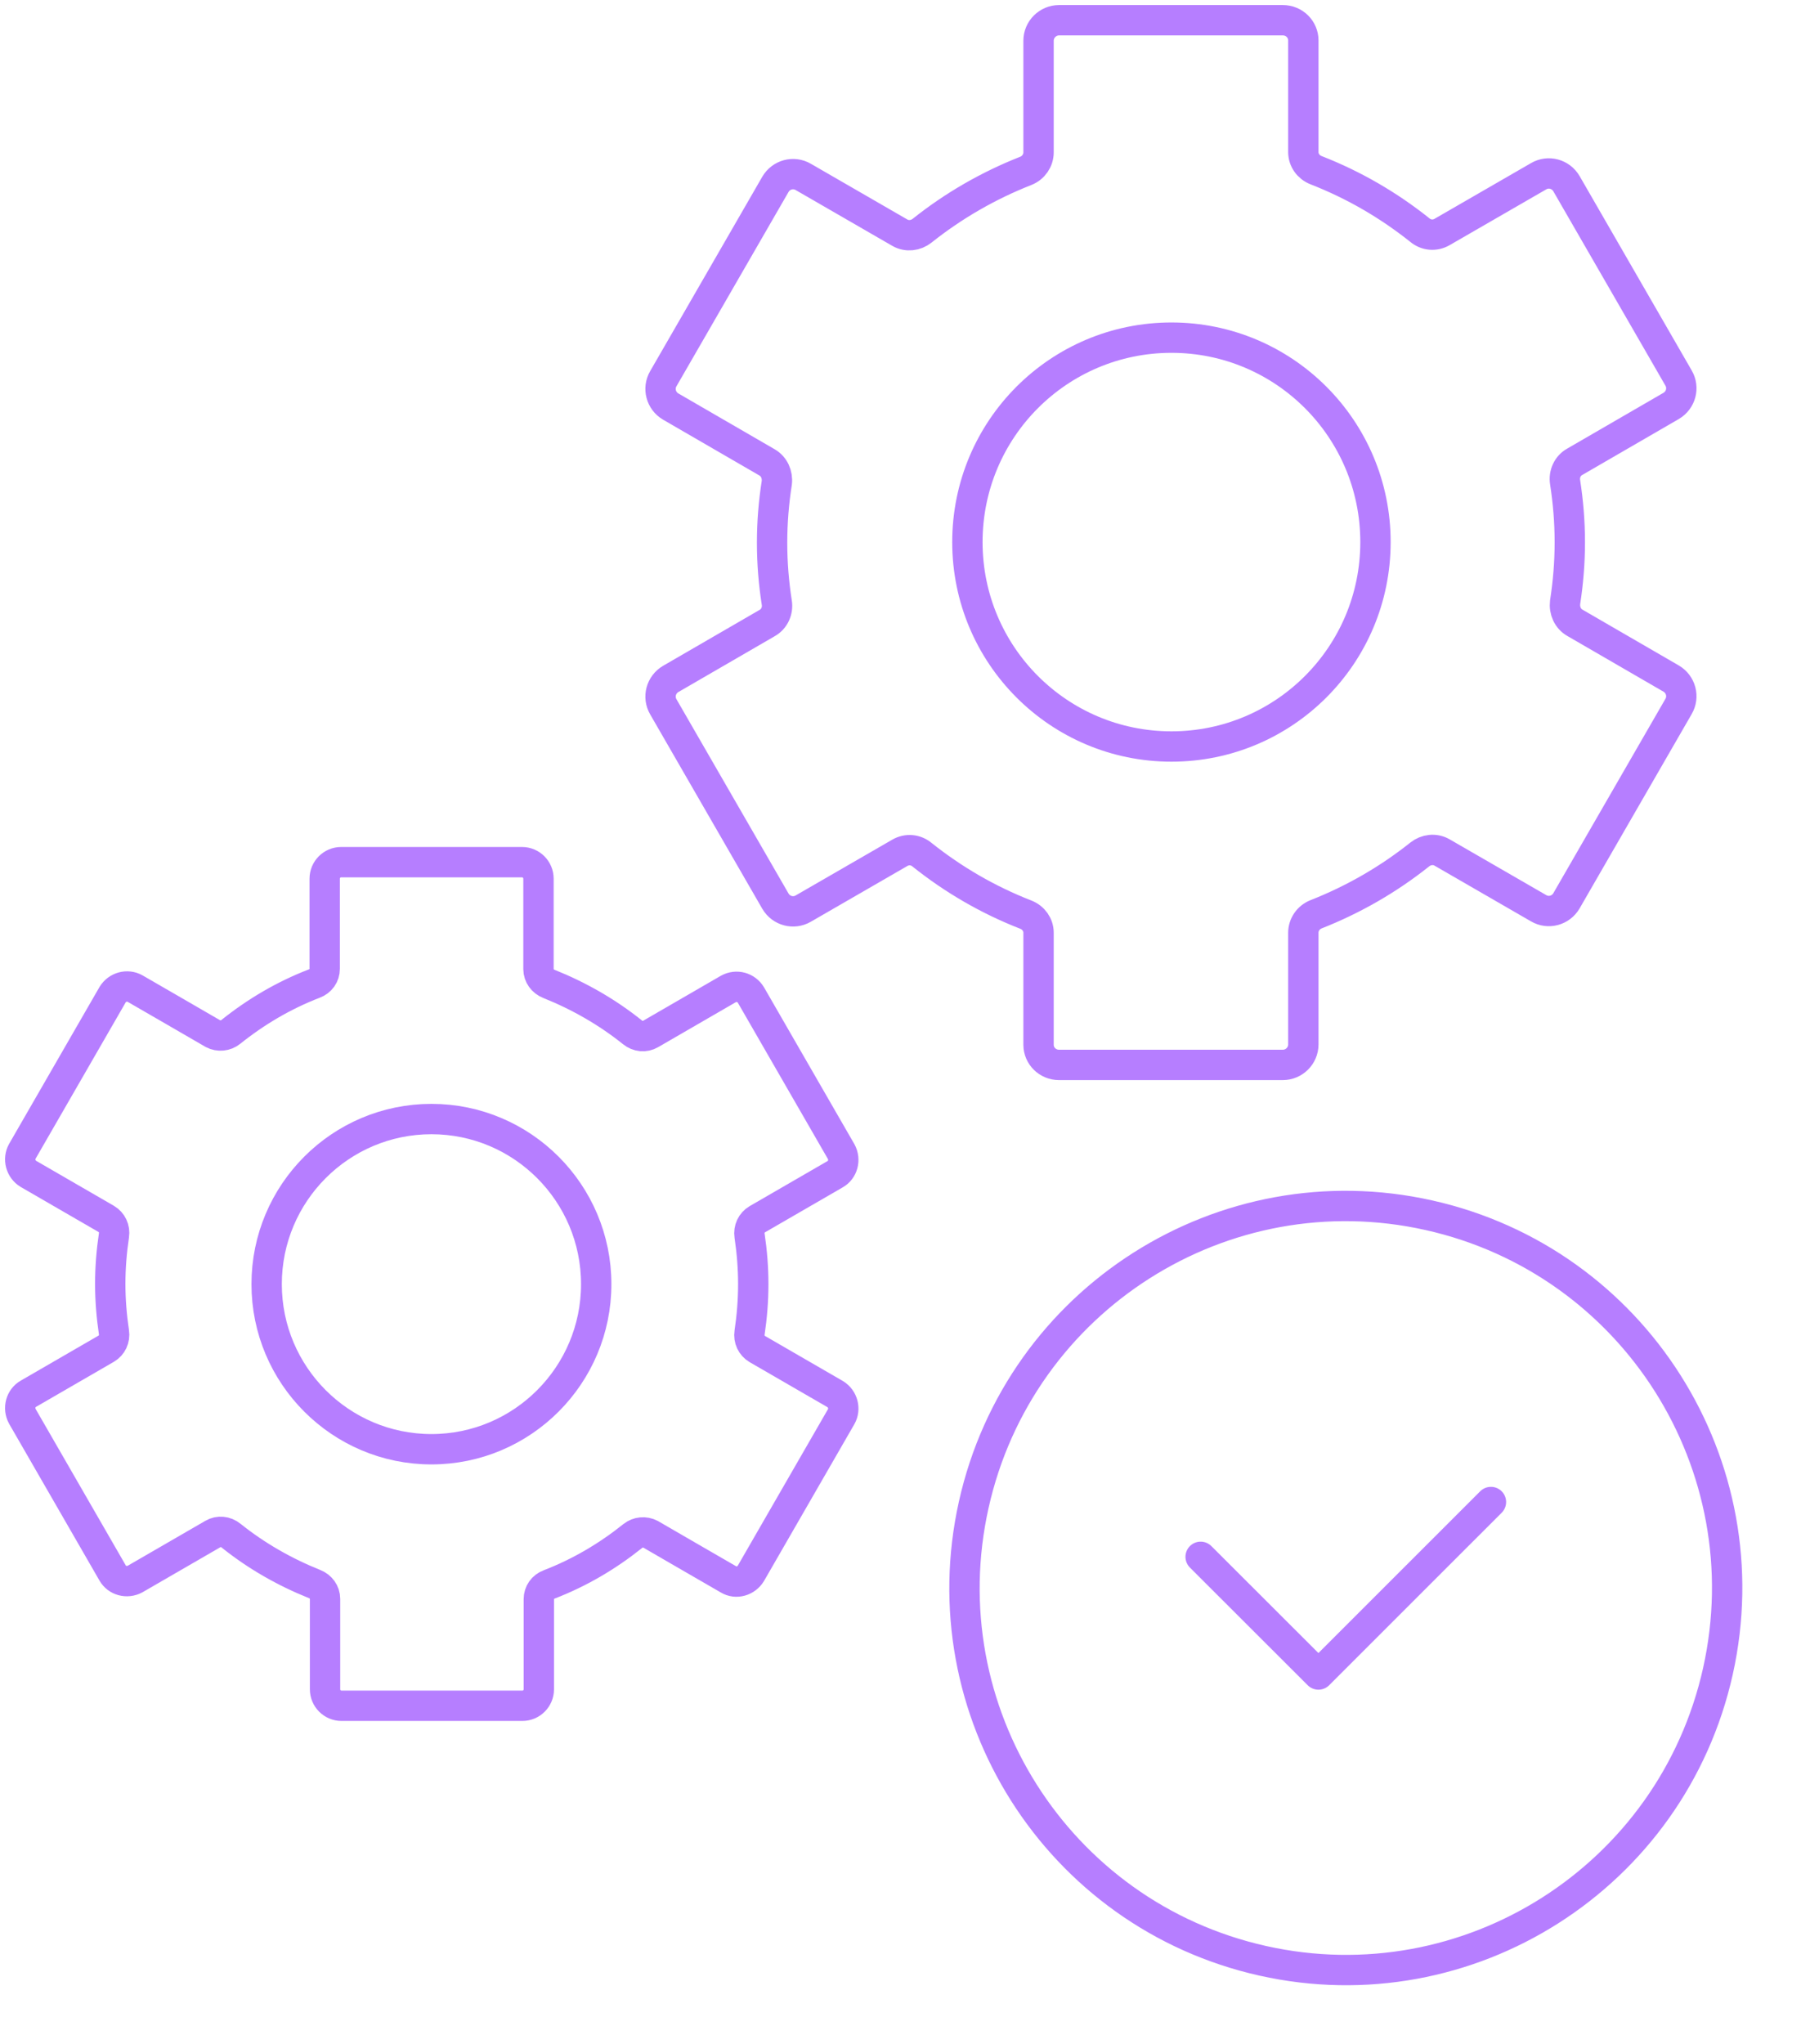 <svg width="89" height="101" viewBox="0 0 89 101" fill="none" xmlns="http://www.w3.org/2000/svg">
<path d="M77.575 26.785C77.575 25.771 77.492 24.791 77.343 23.828C77.277 23.429 77.459 23.013 77.824 22.814L82.584 20.056C83.065 19.774 83.231 19.159 82.948 18.677L77.409 9.074C77.127 8.593 76.514 8.426 76.033 8.709L71.256 11.467C70.908 11.666 70.477 11.633 70.162 11.367C68.619 10.138 66.911 9.141 65.037 8.41C64.656 8.26 64.407 7.911 64.407 7.513V1.997C64.407 1.449 63.959 1 63.395 1H52.333C51.786 1 51.322 1.449 51.322 2.013V7.529C51.322 7.928 51.073 8.293 50.691 8.443C48.834 9.174 47.109 10.171 45.567 11.4C45.252 11.649 44.821 11.699 44.472 11.5C43.378 10.869 40.989 9.49 39.696 8.742C39.215 8.46 38.601 8.626 38.319 9.108L32.78 18.71C32.498 19.192 32.664 19.807 33.145 20.089L37.905 22.847C38.253 23.047 38.435 23.445 38.386 23.861C38.236 24.824 38.154 25.805 38.154 26.818C38.154 27.831 38.236 28.812 38.386 29.775C38.452 30.174 38.27 30.589 37.905 30.789L33.145 33.547C32.664 33.829 32.498 34.444 32.78 34.926L38.319 44.528C38.601 45.01 39.215 45.176 39.696 44.894L44.472 42.136C44.821 41.937 45.252 41.97 45.567 42.236C47.109 43.465 48.818 44.462 50.691 45.193C51.073 45.343 51.322 45.691 51.322 46.09V51.623C51.322 52.171 51.77 52.619 52.333 52.619H63.395C63.943 52.619 64.407 52.171 64.407 51.606V46.09C64.407 45.691 64.656 45.326 65.037 45.176C66.895 44.445 68.619 43.449 70.162 42.219C70.477 41.97 70.908 41.92 71.256 42.119C72.351 42.751 74.739 44.13 76.033 44.877C76.514 45.16 77.127 44.994 77.409 44.512L82.948 34.909C83.231 34.427 83.065 33.812 82.584 33.53L77.824 30.772C77.476 30.573 77.293 30.174 77.343 29.759C77.492 28.795 77.575 27.815 77.575 26.801V26.785Z" stroke="#B67EFF" stroke-width="1.5" stroke-linecap="round" stroke-linejoin="round"/>
<path d="M67.972 26.785C67.972 32.367 63.462 36.886 57.889 36.886C52.317 36.886 47.806 32.367 47.806 26.785C47.806 21.203 52.317 16.684 57.889 16.684C63.462 16.684 67.972 21.203 67.972 26.785Z" stroke="#B67EFF" stroke-width="1.5" stroke-linecap="round" stroke-linejoin="round"/>
<path d="M37.224 63.452C37.224 62.637 37.158 61.84 37.042 61.059C36.992 60.727 37.142 60.411 37.423 60.245L41.271 58.019C41.653 57.803 41.785 57.304 41.57 56.906L37.108 49.164C36.876 48.781 36.395 48.648 35.997 48.864L32.15 51.091C31.868 51.257 31.519 51.224 31.254 51.008C30.01 50.011 28.617 49.213 27.125 48.615C26.826 48.499 26.61 48.217 26.61 47.884V43.415C26.61 42.967 26.245 42.601 25.798 42.601H16.859C16.411 42.601 16.046 42.967 16.046 43.415V47.868C16.046 48.2 15.847 48.482 15.532 48.599C14.023 49.18 12.646 49.994 11.402 50.991C11.153 51.191 10.805 51.224 10.523 51.074C9.644 50.559 7.704 49.446 6.676 48.848C6.294 48.632 5.797 48.765 5.565 49.147L1.103 56.889C0.888 57.271 1.02 57.77 1.402 58.002L5.249 60.228C5.531 60.395 5.681 60.71 5.631 61.042C5.515 61.823 5.448 62.621 5.448 63.435C5.448 64.249 5.515 65.046 5.631 65.827C5.681 66.16 5.531 66.475 5.249 66.641L1.402 68.868C1.02 69.084 0.888 69.582 1.103 69.981L5.565 77.723C5.78 78.105 6.278 78.238 6.676 78.022L10.523 75.796C10.805 75.629 11.153 75.663 11.419 75.879C12.663 76.876 14.056 77.673 15.548 78.271C15.847 78.387 16.063 78.67 16.063 79.002V83.471C16.063 83.92 16.427 84.285 16.875 84.285H25.814C26.262 84.285 26.627 83.92 26.627 83.471V79.019C26.627 78.686 26.826 78.404 27.141 78.288C28.65 77.706 30.027 76.892 31.271 75.895C31.519 75.696 31.868 75.663 32.15 75.812C33.029 76.327 34.969 77.44 35.997 78.038C36.379 78.271 36.876 78.122 37.108 77.739L41.57 69.997C41.785 69.615 41.653 69.117 41.271 68.884L37.423 66.658C37.142 66.492 36.992 66.176 37.042 65.844C37.158 65.063 37.224 64.266 37.224 63.452Z" stroke="#B67EFF" stroke-width="1.5" stroke-linecap="round" stroke-linejoin="round"/>
<path d="M29.463 63.452C29.463 67.954 25.814 71.609 21.32 71.609C16.825 71.609 13.177 67.954 13.177 63.452C13.177 58.95 16.825 55.294 21.32 55.294C25.814 55.294 29.463 58.95 29.463 63.452Z" stroke="#B67EFF" stroke-width="1.5" stroke-linecap="round" stroke-linejoin="round"/>
<path d="M84.894 82.58C87.162 72.407 80.768 62.319 70.613 60.047C60.458 57.775 50.387 64.18 48.119 74.352C45.851 84.525 52.245 94.614 62.4 96.886C72.555 99.158 82.625 92.753 84.894 82.58Z" stroke="#B67EFF" stroke-width="1.5" stroke-linecap="round" stroke-linejoin="round"/>
<path d="M59.332 76.925L65.153 82.74L73.678 74.217" stroke="#B67EFF" stroke-width="1.5" stroke-linecap="round" stroke-linejoin="round"/>
</svg>
